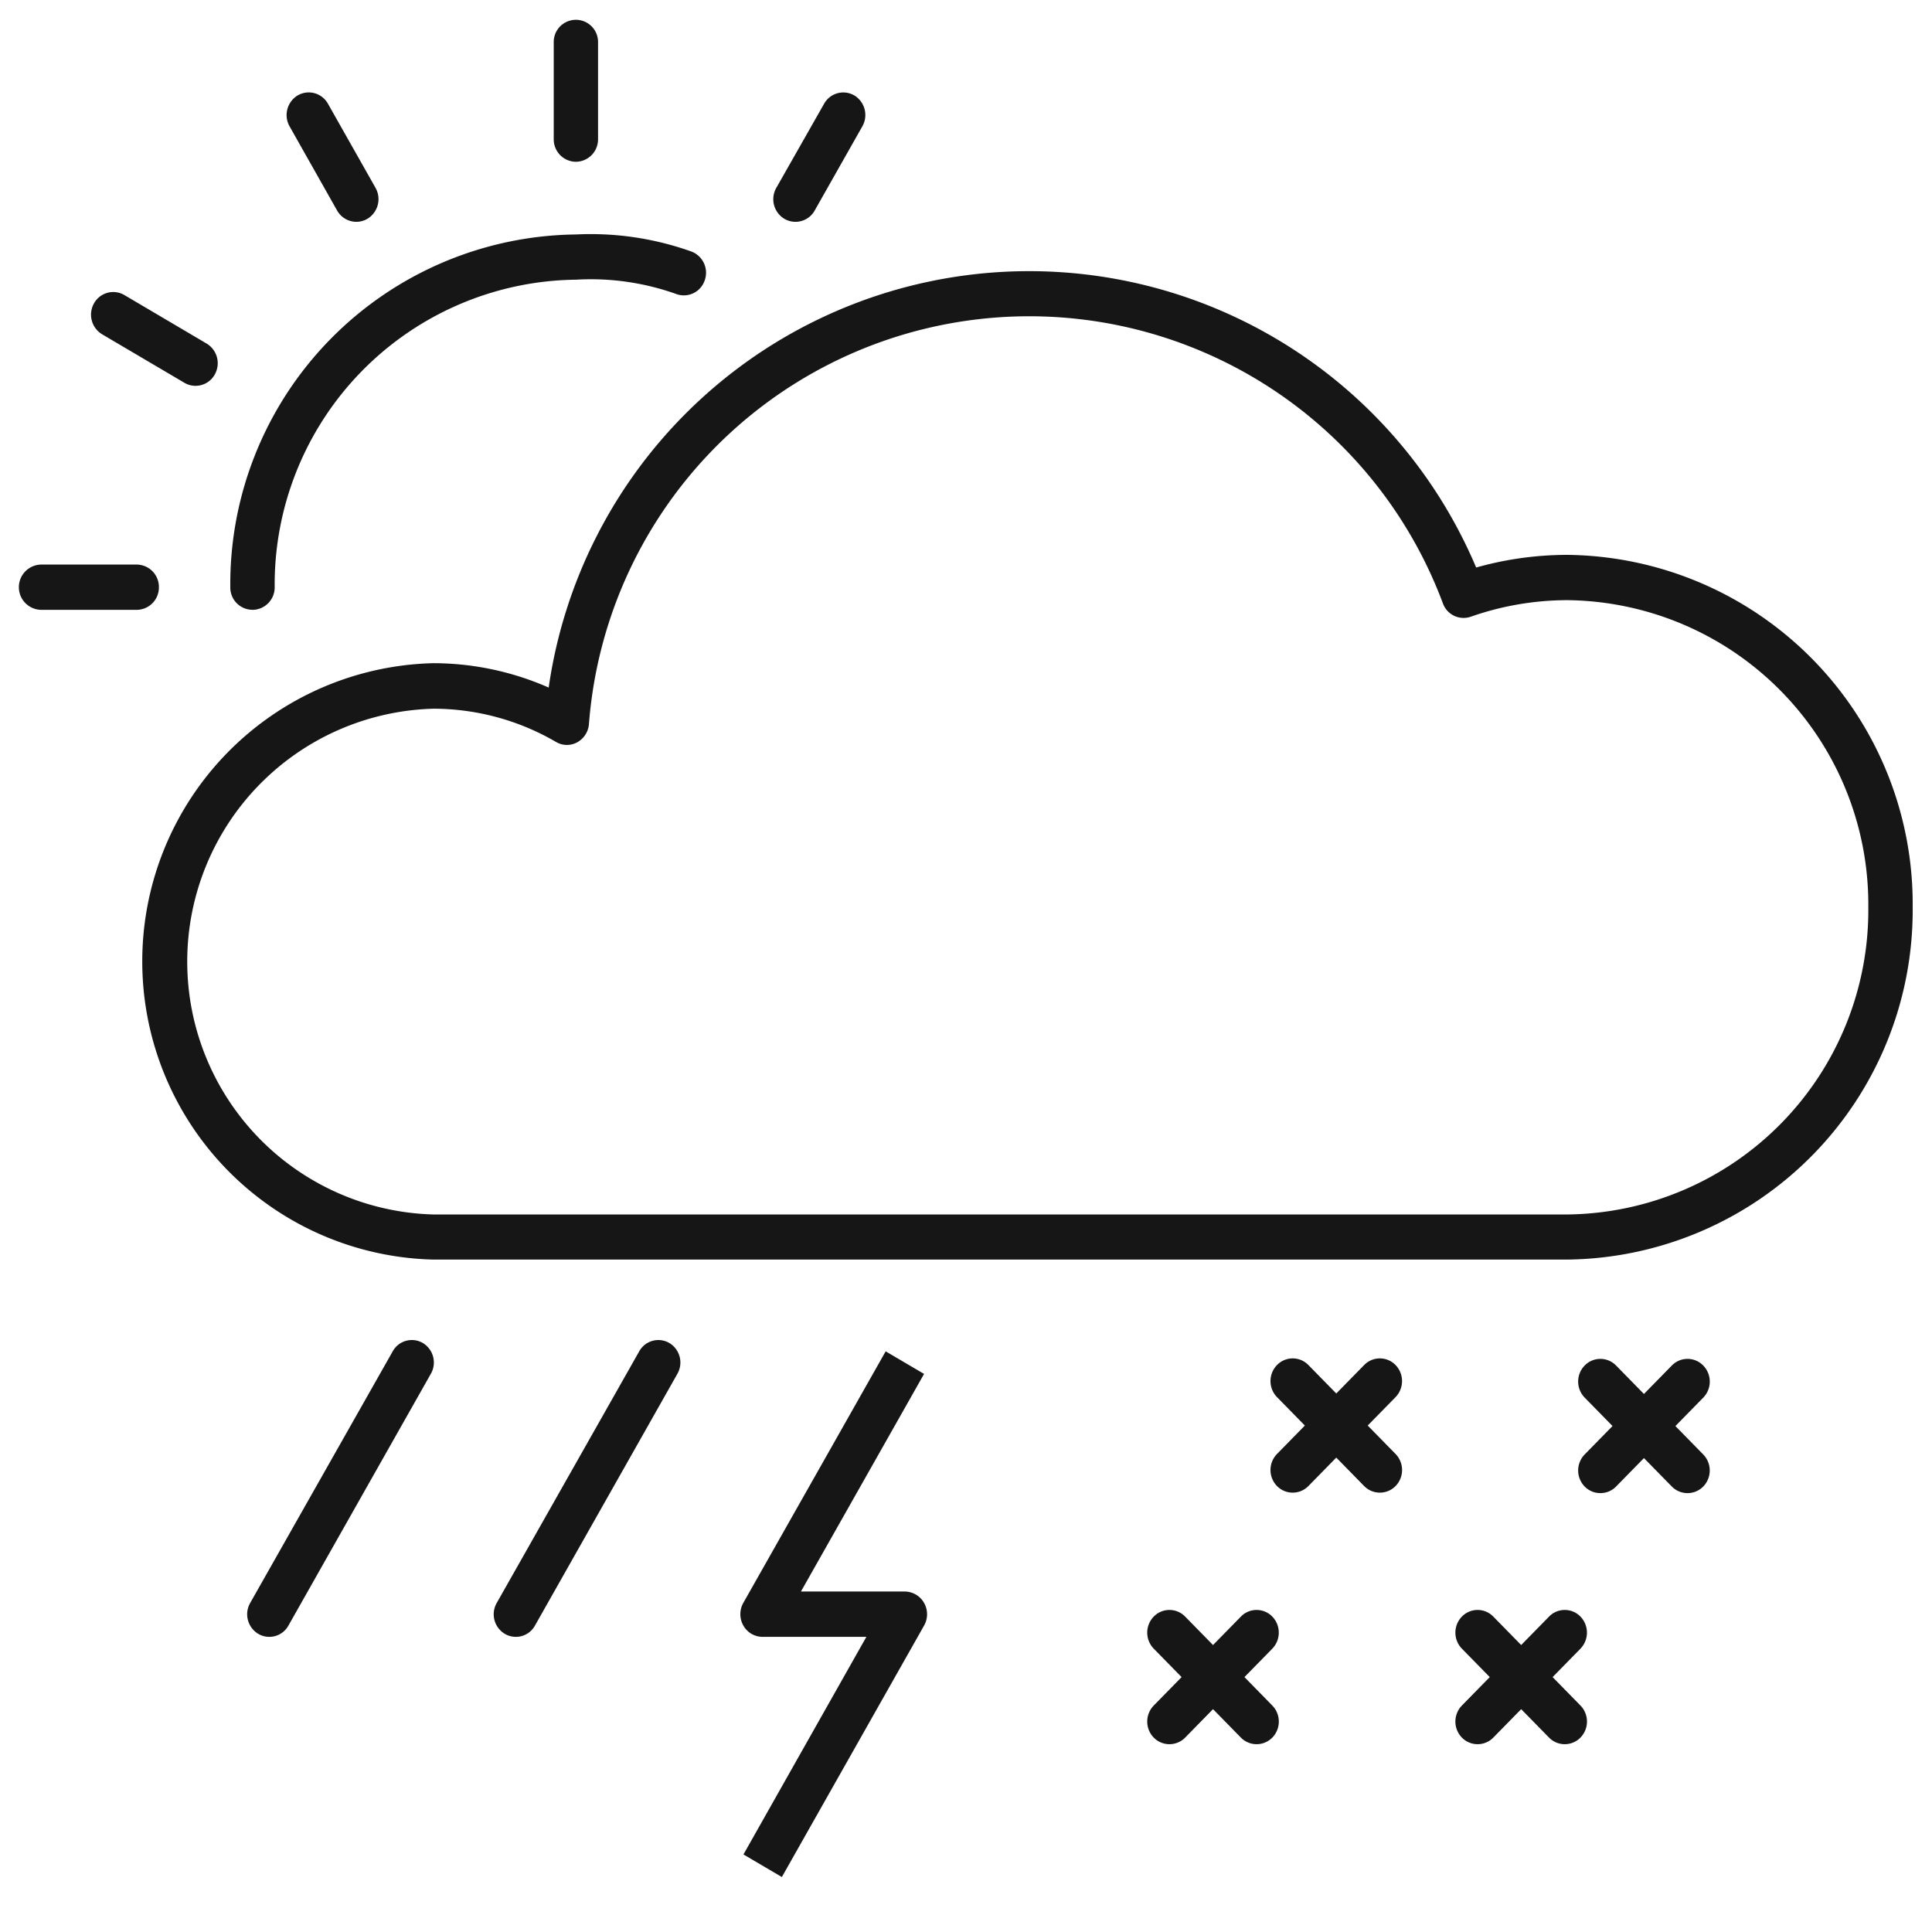 <?xml version="1.0" encoding="UTF-8"?>
<svg xmlns="http://www.w3.org/2000/svg" id="weather" width="64" height="64" viewBox="0 0 64 64">
  <path id="weather_1_" d="M30.612,53.1a.762.762,0,0,1,0,.748L25.9,62.179l-1.272-.748L28.7,54.223H25.26a.733.733,0,0,1-.637-.377.762.762,0,0,1,0-.748l4.716-8.333,1.272.748-4.079,7.208h3.442A.744.744,0,0,1,30.612,53.1ZM3.378,11.071l2.732,1.61a.719.719,0,0,0,.367.1.726.726,0,0,0,.637-.375.76.76,0,0,0-.269-1.025l-2.73-1.61a.73.73,0,0,0-1,.275A.761.761,0,0,0,3.378,11.071Zm1.886,8.381a.742.742,0,0,0-.735-.75H1.375a.75.75,0,0,0,0,1.5H4.529A.742.742,0,0,0,5.264,19.452Zm3.1.75a.742.742,0,0,0,.735-.75A10.1,10.1,0,0,1,19.078,9.265a8.429,8.429,0,0,1,3.314.471.729.729,0,0,0,.947-.433.752.752,0,0,0-.425-.967,9.908,9.908,0,0,0-3.834-.569A11.583,11.583,0,0,0,7.629,19.452.736.736,0,0,0,8.36,20.2ZM19.076,5.359a.742.742,0,0,0,.735-.75V1.39a.734.734,0,1,0-1.468,0V4.609A.742.742,0,0,0,19.076,5.359ZM14.009,44.49a.723.723,0,0,0-1,.275L8.288,53.1a.755.755,0,0,0,.267,1.023.722.722,0,0,0,1-.275l4.714-8.333A.754.754,0,0,0,14.009,44.49ZM11.167,6.973a.735.735,0,0,0,.637.375.719.719,0,0,0,.367-.1.761.761,0,0,0,.269-1.025l-1.578-2.79a.728.728,0,0,0-1-.273.761.761,0,0,0-.27,1.025ZM22.175,44.49a.724.724,0,0,0-1,.275L16.455,53.1a.755.755,0,0,0,.267,1.023.722.722,0,0,0,1-.275l4.714-8.333A.754.754,0,0,0,22.175,44.49ZM63.36,30.052A11.572,11.572,0,0,1,51.921,41.725H14.35a9.881,9.881,0,0,1,0-19.756,9.5,9.5,0,0,1,3.826.808A16.078,16.078,0,0,1,48.9,18.8a11.117,11.117,0,0,1,3.018-.419A11.566,11.566,0,0,1,63.36,30.052Zm-1.47,0a10.081,10.081,0,0,0-9.967-10.171,9.714,9.714,0,0,0-3.2.548.727.727,0,0,1-.923-.437,14.628,14.628,0,0,0-28.291,4,.757.757,0,0,1-.392.6.71.71,0,0,1-.7-.015,8.078,8.078,0,0,0-4.059-1.1,8.38,8.38,0,0,0,0,16.754H51.925A10.081,10.081,0,0,0,61.89,30.052ZM25.983,7.248a.719.719,0,0,0,.368.1.726.726,0,0,0,.637-.375l1.578-2.787A.76.76,0,0,0,28.3,3.161a.727.727,0,0,0-1,.275L25.716,6.223A.758.758,0,0,0,25.983,7.248ZM46.23,45.219a.725.725,0,0,0-1.041,0l-.923.942-.923-.942a.725.725,0,0,0-1.041,0,.762.762,0,0,0,0,1.062l.923.942-.923.942a.762.762,0,0,0,0,1.062.729.729,0,0,0,1.041,0l.923-.942.923.942a.729.729,0,0,0,1.041,0,.762.762,0,0,0,0-1.062l-.923-.942.923-.942A.765.765,0,0,0,46.23,45.219Zm6.125,8.333a.725.725,0,0,0-1.041,0l-.923.942-.923-.942a.725.725,0,0,0-1.041,0,.762.762,0,0,0,0,1.062l.923.942-.923.942a.762.762,0,0,0,0,1.062.729.729,0,0,0,1.041,0l.923-.942.923.942a.729.729,0,0,0,1.041,0,.762.762,0,0,0,0-1.062l-.923-.942.923-.942A.765.765,0,0,0,52.355,53.552Zm-10.208,0a.725.725,0,0,0-1.041,0l-.923.942-.923-.942a.725.725,0,0,0-1.041,0,.762.762,0,0,0,0,1.062l.923.942-.923.942a.762.762,0,0,0,0,1.062.729.729,0,0,0,1.041,0l.923-.942.923.942a.729.729,0,0,0,1.041,0,.762.762,0,0,0,0-1.062l-.923-.942.923-.942A.765.765,0,0,0,42.147,53.552Zm14.275-8.317a.725.725,0,0,0-1.041,0l-.923.942-.923-.942a.725.725,0,0,0-1.041,0,.762.762,0,0,0,0,1.062l.923.942-.923.942a.762.762,0,0,0,0,1.062.729.729,0,0,0,1.041,0l.923-.942.923.942a.729.729,0,0,0,1.041,0,.762.762,0,0,0,0-1.062L55.5,47.24l.923-.942A.762.762,0,0,0,56.422,45.235Z" transform="translate(0 0)" fill="#161616"></path>
  <rect id="_Transparent_Rectangle" width="64" height="64" fill="none"></rect>
</svg>
